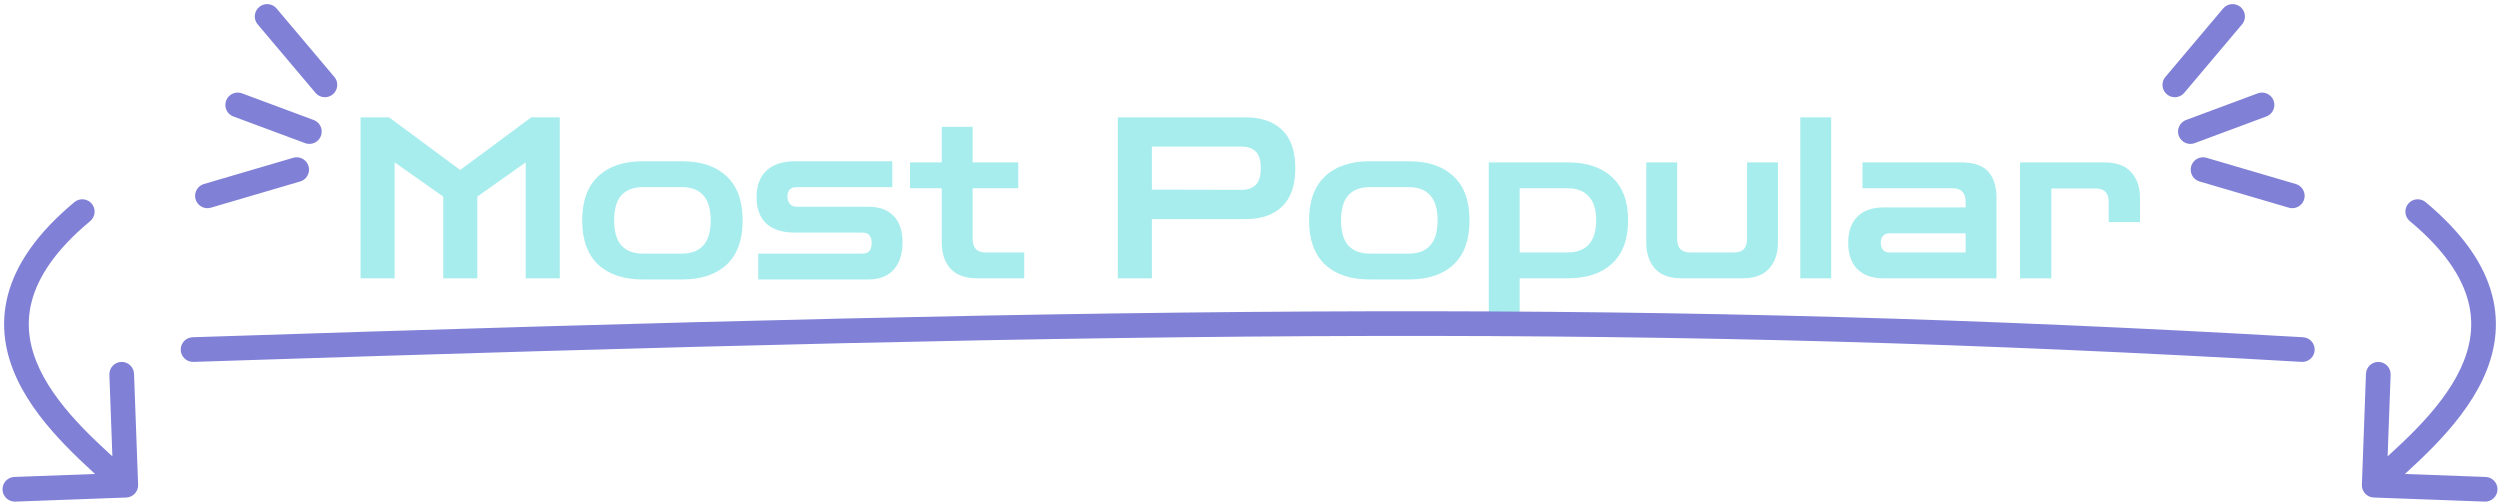 <?xml version="1.0" encoding="UTF-8"?> <svg xmlns="http://www.w3.org/2000/svg" width="304" height="61" viewBox="0 0 304 61" fill="none"><path d="M32.485 2L39.507 10.319M28.904 12.758L37.617 15.997M36.076 20.628L25.225 23.814M271.482 2L264.46 10.319M275.062 12.758L266.35 15.997M267.891 20.628L278.742 23.814" stroke="#8080D7" stroke-width="3" stroke-linecap="round"></path><path d="M43.843 33.847V14.267H47.315L55.892 20.62H56.021L64.598 14.267H68.07V33.847H63.924V19.744L58.042 23.906V33.847H53.896V23.906L47.989 19.744V33.847H43.843Z" fill="#A8EDED"></path><path d="M78.155 33.984C75.84 33.984 74.035 33.381 72.739 32.176C71.444 30.953 70.796 29.164 70.796 26.809C70.796 24.436 71.444 22.647 72.739 21.442C74.035 20.219 75.84 19.607 78.155 19.607H82.948C85.263 19.607 87.068 20.219 88.364 21.442C89.66 22.647 90.307 24.436 90.307 26.809C90.307 29.164 89.66 30.953 88.364 32.176C87.068 33.381 85.263 33.984 82.948 33.984H78.155ZM78.155 30.835H82.948C84.071 30.835 84.926 30.506 85.514 29.849C86.118 29.192 86.421 28.178 86.421 26.809C86.421 25.422 86.118 24.399 85.514 23.742C84.926 23.085 84.071 22.756 82.948 22.756H78.155C77.032 22.756 76.168 23.085 75.564 23.742C74.976 24.399 74.683 25.422 74.683 26.809C74.683 28.178 74.976 29.192 75.564 29.849C76.168 30.506 77.032 30.835 78.155 30.835Z" fill="#A8EDED"></path><path d="M92.205 33.984V30.835H104.902C105.627 30.835 105.99 30.406 105.99 29.548C105.99 28.708 105.627 28.288 104.902 28.288H96.688C95.15 28.288 93.984 27.923 93.19 27.192C92.395 26.444 91.998 25.376 91.998 23.988C91.998 22.583 92.395 21.506 93.19 20.757C94.002 19.99 95.168 19.607 96.688 19.607H108.504V22.756H96.869C96.126 22.756 95.755 23.14 95.755 23.906C95.755 24.29 95.859 24.591 96.066 24.81C96.273 25.029 96.541 25.139 96.869 25.139H105.576C106.923 25.139 107.951 25.513 108.659 26.261C109.385 26.992 109.747 28.06 109.747 29.465C109.747 30.889 109.385 32.003 108.659 32.806C107.934 33.591 106.906 33.984 105.576 33.984H92.205Z" fill="#A8EDED"></path><path d="M118.897 33.847C117.394 33.847 116.289 33.454 115.581 32.669C114.872 31.866 114.518 30.816 114.518 29.52V22.893H110.657V19.744H114.518V15.417H118.275V19.744H123.821V22.893H118.275V29.027C118.275 30.141 118.794 30.698 119.83 30.698H124.546V33.847H118.897Z" fill="#A8EDED"></path><path d="M135.925 33.847V14.267H151.446C153.364 14.267 154.85 14.778 155.903 15.801C156.974 16.823 157.51 18.375 157.51 20.456C157.51 22.537 156.974 24.089 155.903 25.111C154.85 26.134 153.364 26.645 151.446 26.645H140.071V33.847H135.925ZM150.954 17.827H140.071V23.058L150.954 23.085C151.714 23.085 152.293 22.884 152.69 22.482C153.105 22.081 153.312 21.405 153.312 20.456C153.312 19.488 153.105 18.813 152.69 18.43C152.293 18.028 151.714 17.827 150.954 17.827Z" fill="#A8EDED"></path><path d="M166.543 33.984C164.228 33.984 162.423 33.381 161.128 32.176C159.832 30.953 159.184 29.164 159.184 26.809C159.184 24.436 159.832 22.647 161.128 21.442C162.423 20.219 164.228 19.607 166.543 19.607H171.337C173.652 19.607 175.457 20.219 176.752 21.442C178.048 22.647 178.696 24.436 178.696 26.809C178.696 29.164 178.048 30.953 176.752 32.176C175.457 33.381 173.652 33.984 171.337 33.984H166.543ZM166.543 30.835H171.337C172.46 30.835 173.315 30.506 173.902 29.849C174.507 29.192 174.809 28.178 174.809 26.809C174.809 25.422 174.507 24.399 173.902 23.742C173.315 23.085 172.46 22.756 171.337 22.756H166.543C165.42 22.756 164.557 23.085 163.952 23.742C163.365 24.399 163.071 25.422 163.071 26.809C163.071 28.178 163.365 29.192 163.952 29.849C164.557 30.506 165.42 30.835 166.543 30.835Z" fill="#A8EDED"></path><path d="M181.034 40.008V19.744H190.621C192.936 19.744 194.741 20.346 196.037 21.551C197.332 22.756 197.98 24.5 197.98 26.782C197.98 29.082 197.332 30.835 196.037 32.039C194.741 33.244 192.936 33.847 190.621 33.847H184.791V40.008H181.034ZM190.621 22.893H184.791V30.698H190.621C191.744 30.698 192.599 30.378 193.187 29.739C193.791 29.082 194.094 28.096 194.094 26.782C194.094 25.485 193.791 24.518 193.187 23.879C192.599 23.222 191.744 22.893 190.621 22.893Z" fill="#A8EDED"></path><path d="M204.565 33.847C203.045 33.847 201.931 33.445 201.223 32.642C200.532 31.839 200.186 30.798 200.186 29.52V19.744H203.944V29.055C203.944 30.15 204.462 30.698 205.498 30.698H210.888C211.924 30.698 212.443 30.15 212.443 29.055V19.744H216.2V29.52C216.2 30.798 215.846 31.839 215.137 32.642C214.446 33.445 213.341 33.847 211.821 33.847H204.565Z" fill="#A8EDED"></path><path d="M218.915 33.847V14.267H222.672V33.847H218.915Z" fill="#A8EDED"></path><path d="M229.069 33.847C227.67 33.847 226.599 33.473 225.856 32.724C225.113 31.976 224.742 30.908 224.742 29.52C224.742 28.151 225.113 27.092 225.856 26.344C226.599 25.595 227.67 25.221 229.069 25.221H239.019V24.564C239.019 23.45 238.501 22.893 237.464 22.893H226.478V19.744H238.449C240.021 19.744 241.135 20.127 241.792 20.894C242.448 21.643 242.776 22.701 242.776 24.071V33.847H229.069ZM229.743 30.698H239.019V28.37H229.743C229.415 28.37 229.155 28.48 228.965 28.699C228.793 28.899 228.706 29.173 228.706 29.52C228.706 29.867 228.793 30.15 228.965 30.369C229.155 30.588 229.415 30.698 229.743 30.698Z" fill="#A8EDED"></path><path d="M245.636 33.847V19.744H255.845C257.348 19.744 258.454 20.146 259.162 20.949C259.87 21.734 260.224 22.774 260.224 24.071V27.001H256.415V24.564C256.415 23.468 255.897 22.921 254.861 22.921H249.445V33.847H245.636Z" fill="#A8EDED"></path><path d="M15.35 60.499C16.178 60.469 16.824 59.773 16.794 58.945L16.298 45.454C16.268 44.626 15.572 43.98 14.744 44.01C13.916 44.041 13.27 44.736 13.3 45.564L13.741 57.556L1.749 57.996C0.921 58.027 0.274 58.723 0.305 59.55C0.335 60.378 1.031 61.025 1.859 60.995L15.35 60.499ZM10.967 26.886C11.604 26.356 11.69 25.41 11.16 24.773C10.63 24.137 9.684 24.05 9.047 24.58L10.967 26.886ZM287.206 58.945C287.176 59.773 287.822 60.469 288.65 60.499L302.141 60.995C302.969 61.025 303.665 60.378 303.695 59.55C303.726 58.723 303.079 58.027 302.251 57.996L290.259 57.556L290.7 45.564C290.73 44.736 290.084 44.041 289.256 44.01C288.428 43.98 287.732 44.626 287.702 45.454L287.206 58.945ZM294.953 24.58C294.316 24.05 293.37 24.137 292.84 24.773C292.31 25.41 292.397 26.356 293.033 26.886L294.953 24.58ZM23.428 41.008C22.6 41.035 21.95 41.728 21.977 42.556C22.004 43.384 22.698 44.033 23.526 44.006L23.428 41.008ZM279.878 44.004C280.705 44.052 281.414 43.42 281.462 42.593C281.509 41.766 280.878 41.057 280.051 41.009L279.878 44.004ZM16.316 57.901C14.54 56.251 12.332 54.373 10.169 52.141C8.021 49.924 6.046 47.482 4.811 44.857C3.587 42.258 3.105 39.52 3.865 36.623C4.63 33.704 6.705 30.433 10.967 26.886L9.047 24.58C4.472 28.389 1.934 32.158 0.963 35.862C-0.014 39.587 0.645 43.052 2.096 46.135C3.535 49.191 5.767 51.909 8.015 54.228C10.247 56.532 12.623 58.565 14.274 60.099L16.316 57.901ZM289.726 60.099C291.377 58.565 293.753 56.532 295.985 54.228C298.233 51.909 300.465 49.191 301.904 46.135C303.355 43.052 304.014 39.587 303.037 35.862C302.066 32.158 299.528 28.389 294.953 24.58L293.033 26.886C297.295 30.433 299.37 33.704 300.135 36.623C300.895 39.52 300.413 42.258 299.189 44.857C297.954 47.482 295.979 49.924 293.831 52.141C291.668 54.373 289.46 56.251 287.684 57.901L289.726 60.099ZM23.526 44.006C141.881 40.141 201.191 39.462 279.878 44.004L280.051 41.009C201.224 36.459 141.805 37.142 23.428 41.008L23.526 44.006Z" fill="#8080D7"></path></svg> 